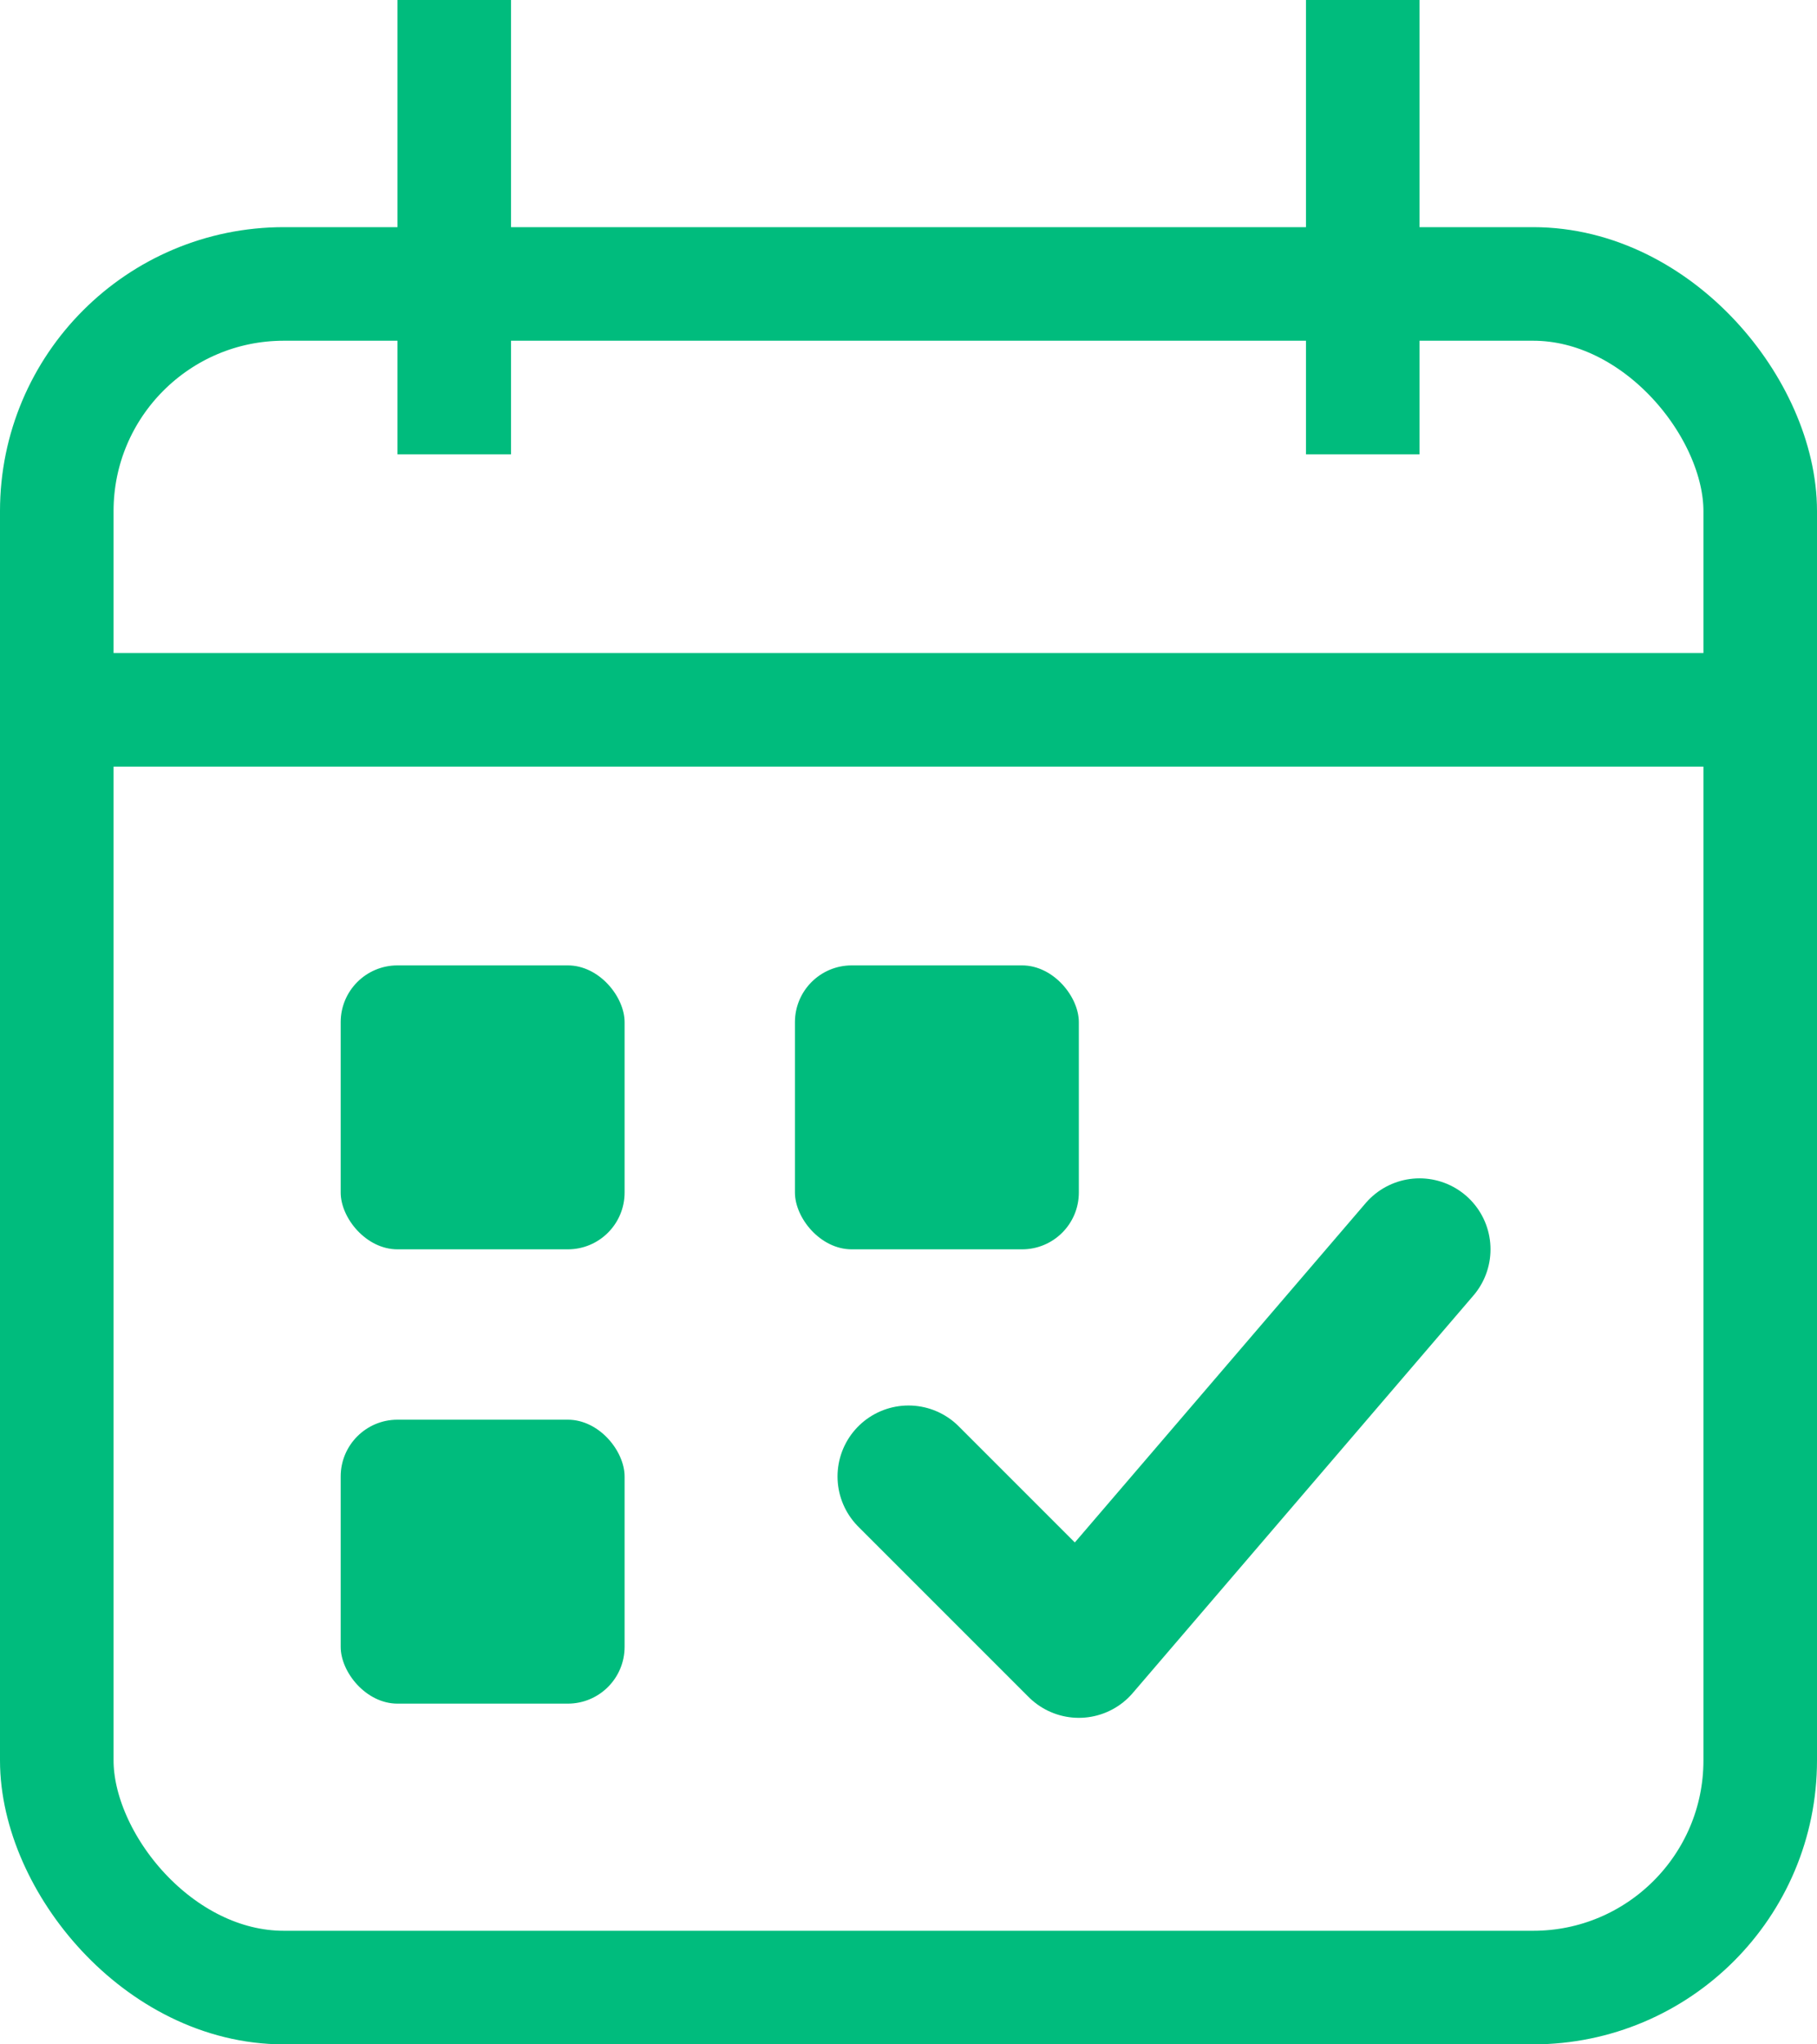 <svg xmlns="http://www.w3.org/2000/svg" version="1.1" xmlns:xlink="http://www.w3.org/1999/xlink" width="640px" height="720px"><svg width="640px" height="720px" viewBox="0 0 64 72" fill="none" xmlns="http://www.w3.org/2000/svg">
  <rect x="2" y="10" width="60" height="60" rx="8" stroke="#00bc7d" stroke-width="4" fill="none"></rect>

  <line x1="2" y1="25" x2="62" y2="25" stroke="#00bc7d" stroke-width="4"></line>

  <line x1="16" y1="0" x2="16" y2="16" stroke="#00bc7d" stroke-width="4"></line>
  <line x1="48" y1="0" x2="48" y2="16" stroke="#00bc7d" stroke-width="4"></line>

  <rect x="12" y="34" width="10" height="10" fill="#00bc7d" rx="2"></rect>
  <rect x="28" y="34" width="10" height="10" fill="#00bc7d" rx="2"></rect>
  <rect x="12" y="50" width="10" height="10" fill="#00bc7d" rx="2"></rect>

  <polyline points="32,52 38,58 50,44" fill="none" stroke="#00bc7d" stroke-width="5" stroke-linecap="round" stroke-linejoin="round"></polyline>
</svg><style>@media (prefers-color-scheme: light) { :root { filter: none; } }
@media (prefers-color-scheme: dark) { :root { filter: none; } }
</style></svg>